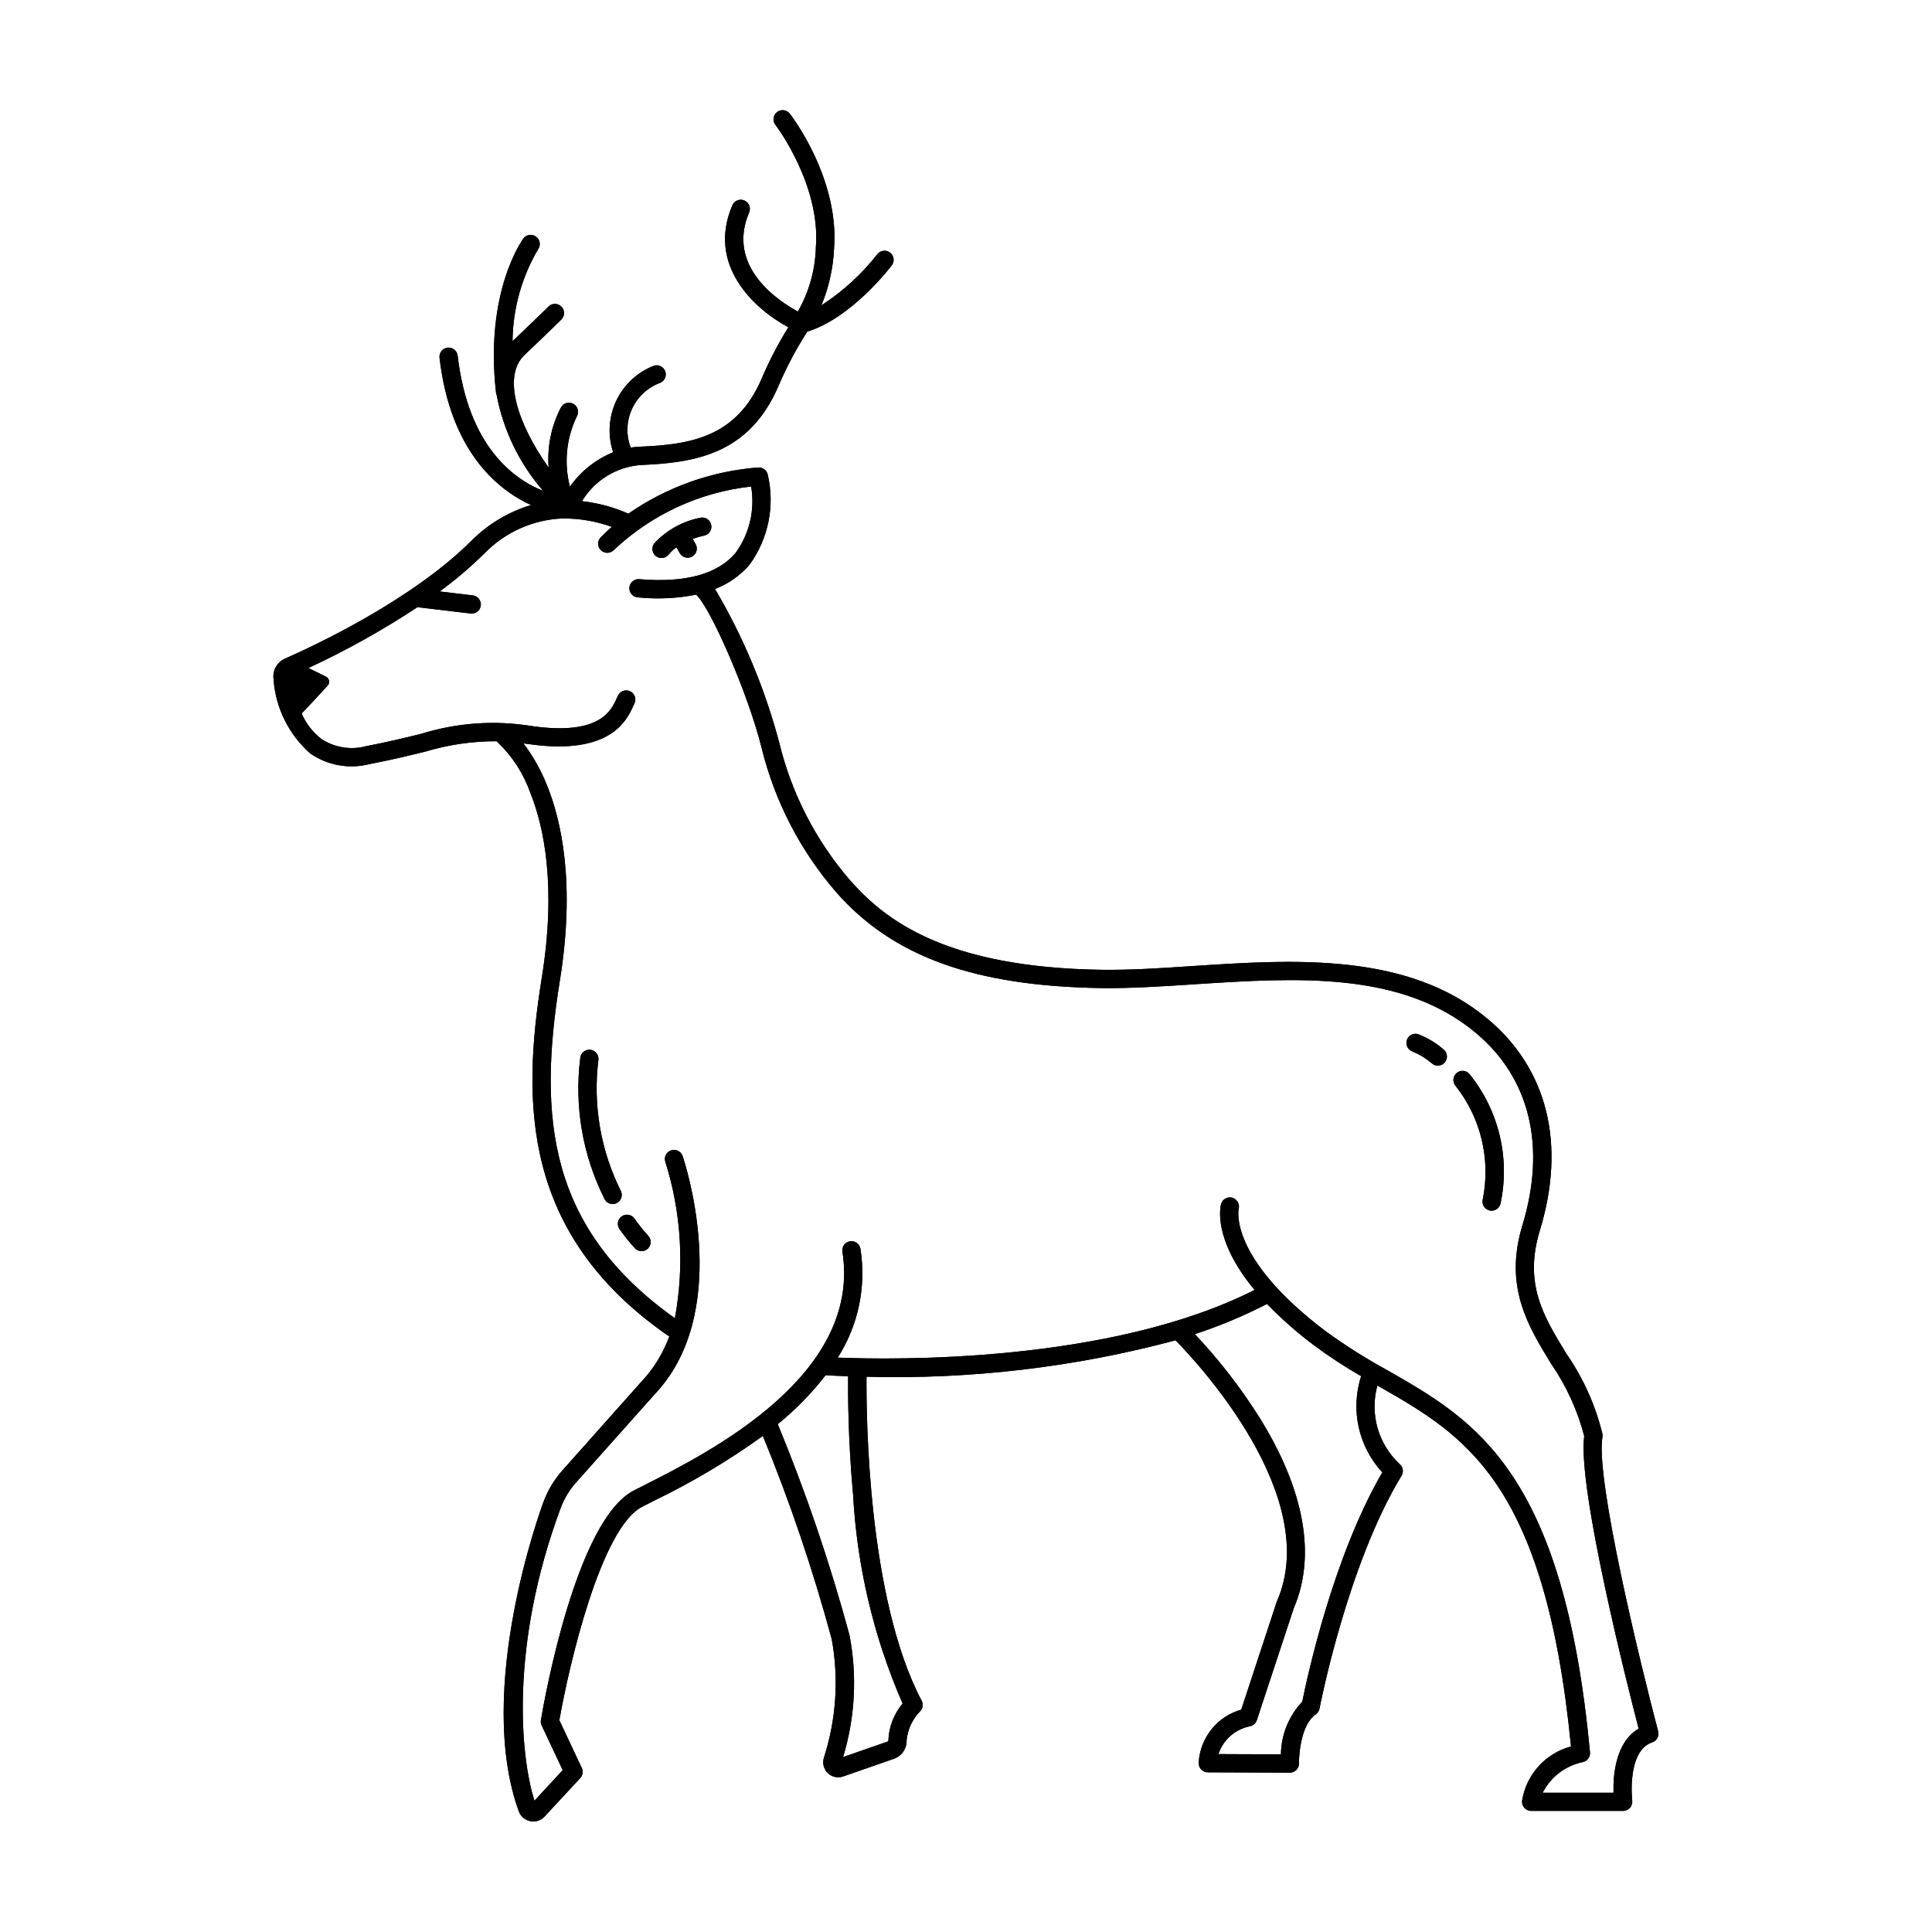 <?xml version="1.0" encoding="UTF-8"?>
<!-- Uploaded to: SVG Repo, www.svgrepo.com, Generator: SVG Repo Mixer Tools -->
<svg fill="#000000" width="800px" height="800px" version="1.1" viewBox="144 144 512 512" xmlns="http://www.w3.org/2000/svg">
 <g>
  <path d="m317.43 287.95c3.285-3.512 7.602-5.883 12.324-6.769 1.297-0.191 2.508 0.684 2.738 1.973 0.227 1.289-0.613 2.527-1.898 2.789-1.027 0.211-2.039 0.504-3.023 0.867l0.82 1.473h0.004c0.59 1.156 0.156 2.574-0.98 3.211-1.133 0.633-2.566 0.254-3.242-0.859l-0.898-1.605c-0.773 0.555-1.477 1.211-2.086 1.949-0.832 1.039-2.352 1.203-3.391 0.367-1.039-0.832-1.207-2.352-0.371-3.391zm-8.852 171.76c-5.387-10.742-7.477-22.836-6.004-34.762 0.094-0.652-0.082-1.312-0.484-1.832-0.406-0.52-1.004-0.855-1.656-0.922-0.656-0.07-1.309 0.133-1.812 0.555-0.504 0.426-0.812 1.039-0.855 1.695-1.59 12.75 0.629 25.691 6.383 37.18 0.383 0.883 1.254 1.453 2.219 1.453 0.332 0 0.66-0.066 0.961-0.203 1.215-0.531 1.773-1.945 1.25-3.164zm273.29 146.02c-6.793 2.277-5.332 15.32-5.316 15.453 0.09 0.688-0.125 1.379-0.582 1.902-0.457 0.52-1.117 0.82-1.812 0.82h-24.391 0.004c-0.684 0-1.336-0.293-1.793-0.801-0.457-0.504-0.68-1.184-0.613-1.863 0.535-3.402 2.043-6.574 4.344-9.133 2.305-2.559 5.301-4.394 8.625-5.281-6.891-70.262-28.289-82.492-50.934-95.441l-0.379-0.215c-1.016 3.676-1.004 7.562 0.035 11.234 1.043 3.672 3.07 6.988 5.863 9.586 0.906 0.77 1.117 2.078 0.504 3.094-14.41 23.68-21.664 61.32-21.734 61.691-0.113 0.633-0.477 1.191-1.008 1.559-3.773 2.551-4.473 10.227-4.43 12.973h0.004c0.008 0.648-0.242 1.277-0.695 1.742-0.461 0.457-1.082 0.715-1.73 0.719l-21.754-0.09c-0.664 0-1.301-0.277-1.758-0.766-0.453-0.484-0.688-1.137-0.645-1.805 0.18-3.219 1.363-6.305 3.383-8.82 2.023-2.519 4.781-4.34 7.887-5.211l9.371-28.48c0.023-0.07 0.051-0.141 0.082-0.211 12.152-27.77-21.129-63.363-26.863-69.191-26.695 7.141-54.277 10.395-81.898 9.652-0.09 10.645 0.344 58.84 14.609 85.844 0.496 0.934 0.324 2.082-0.418 2.832-2.016 2.07-3.269 4.758-3.559 7.633 0.082 2.207-1.285 4.211-3.371 4.941l-13.441 4.68c-1.418 0.496-3 0.152-4.082-0.895-1.082-1.047-1.484-2.613-1.035-4.051 3.273-10.133 3.992-20.922 2.09-31.398-4.957-18.332-11.055-36.336-18.258-53.906-9.16 6.598-18.887 12.383-29.059 17.281-1.066 0.539-2.055 1.039-2.953 1.512-10.902 5.613-19.383 42.02-21.922 56.562l5.949 12.656 0.004-0.004c0.414 0.895 0.25 1.949-0.418 2.672l-9.441 10.188c-0.77 0.84-1.855 1.32-2.996 1.312-0.277 0-0.555-0.027-0.828-0.082-1.398-0.285-2.543-1.277-3.023-2.617-11.68-32.207 5.789-79.977 6.551-81.988h-0.004c1.156-3.102 2.875-5.957 5.082-8.426l22.242-24.977c2.606-3.133 4.648-6.691 6.043-10.52-0.219-0.074-0.426-0.176-0.617-0.309-38.281-26.758-38.578-61.32-33.203-94.652 3.945-24.441 0.535-40.133-3.023-48.992l0.004 0.004c-1.789-5.094-4.754-9.691-8.656-13.418-0.113-0.09-0.223-0.188-0.32-0.297-6.402-0.016-12.77 0.91-18.902 2.758-4.07 1.008-8.68 2.121-14.844 3.324h0.004c-5.359 1.34-11.039 0.316-15.59-2.816-5.738-5.047-9.246-12.156-9.762-19.781-0.281-2.293 0.98-4.496 3.102-5.41 7.559-3.32 33.508-15.391 49.375-31.234 4.391-4.398 9.809-7.641 15.762-9.426-8.855-4.074-21.316-14.172-24.238-38.953v-0.004c-0.094-0.645 0.074-1.305 0.473-1.824 0.398-0.52 0.988-0.855 1.637-0.934 0.652-0.074 1.305 0.117 1.812 0.527 0.508 0.414 0.824 1.016 0.883 1.668 2.852 24.184 15.027 32.746 22.672 35.77h-0.004c-6.293-7.223-10.551-15.992-12.34-25.402-0.086-0.211-0.145-0.43-0.172-0.656-3.023-26.574 6.867-40.305 7.289-40.895 0.809-1.012 2.277-1.207 3.32-0.438 1.047 0.766 1.301 2.227 0.574 3.301-4.371 7.398-6.719 15.82-6.809 24.414 7.148-6.797 9.543-9.199 9.574-9.227v0.004c0.949-0.898 2.441-0.883 3.367 0.039 0.926 0.918 0.957 2.41 0.062 3.367-0.102 0.102-2.484 2.492-9.82 9.465-5.977 5.672-1.828 18.289 6.387 29.844h0.004c-0.426-5.481 0.684-10.969 3.211-15.852 0.289-0.586 0.805-1.031 1.426-1.23 0.621-0.199 1.301-0.141 1.875 0.168 0.578 0.309 1.008 0.836 1.188 1.461 0.18 0.629 0.102 1.305-0.223 1.871-2.809 5.801-3.461 12.406-1.84 18.641 2.859-4.082 6.84-7.246 11.457-9.117-1.492-4.492-1.195-9.387 0.832-13.664 2.027-4.277 5.625-7.609 10.047-9.301 1.215-0.34 2.492 0.32 2.922 1.508s-0.129 2.508-1.281 3.027c-3.336 1.215-6.047 3.715-7.527 6.945-1.48 3.227-1.605 6.914-0.348 10.234 0.781-0.109 1.582-0.191 2.414-0.227 13.203-0.559 25.609-2.363 32.32-18.094v0.004c1.996-4.695 4.356-9.227 7.051-13.559-9.27-4.996-21.633-16.586-14.816-32.379 0.547-1.203 1.953-1.746 3.164-1.223 1.211 0.523 1.777 1.922 1.277 3.141-6.133 14.289 7.523 23.391 12.902 26.293 2.969-5.219 4.609-11.086 4.769-17.09 1.27-16.543-10.539-32.16-10.66-32.305-0.426-0.504-0.625-1.16-0.555-1.816 0.07-0.656 0.406-1.254 0.93-1.656 0.523-0.402 1.188-0.574 1.84-0.473 0.652 0.098 1.234 0.461 1.613 1 0.535 0.695 13.062 17.207 11.652 35.625-0.238 5.184-1.375 10.285-3.359 15.078 5.676-3.68 10.695-8.277 14.863-13.602 0.824-0.996 2.285-1.168 3.316-0.391 1.035 0.777 1.273 2.231 0.543 3.297-0.441 0.586-10.68 14.031-22.484 17.668l-0.434 0.707c-2.738 4.34-5.129 8.887-7.148 13.602-7.805 18.305-22.34 20.426-36.555 21.027h-0.004c-6.422 0.496-12.207 4.059-15.539 9.574 4.242 0.477 8.387 1.598 12.289 3.32 10.195-7.082 22.098-11.309 34.477-12.242 1.152-0.051 2.176 0.719 2.449 1.836 1.957 8.316 0.188 17.066-4.844 23.969-2.465 2.852-5.598 5.047-9.117 6.394 7.523 12.77 13.262 26.512 17.047 40.844 3.262 13.383 9.648 25.805 18.641 36.242 9.426 10.781 25.539 23.234 66.766 23.836 7.559 0.109 15.723-0.422 24.348-1.008 26.574-1.734 56.695-3.699 77.883 13.961 15.945 13.285 20.883 33.227 13.898 56.148-4.297 14.105 0.961 22.715 7.055 32.672h0.004c4.441 6.426 7.668 13.613 9.523 21.199 0.051 0.293 0.051 0.59 0 0.879-1.863 11.035 10.027 60.004 14.766 77.938 0.344 1.234-0.336 2.523-1.551 2.934zm-211.83-66c-1.281-14.242-1.324-26.289-1.281-31.008-2.883-0.098-4.926-0.211-5.965-0.277-3.711 4.797-7.961 9.148-12.676 12.969 7.519 18.215 13.867 36.895 19.008 55.922 2.074 10.75 1.488 21.844-1.707 32.312l11.875-4.137c0.09-0.039 0.145-0.137 0.133-0.234 0.125-3.602 1.457-7.059 3.777-9.816-7.691-17.637-12.141-36.516-13.145-55.73zm134.66-31.043h-0.004c-4.293-2.461-8.441-5.176-12.414-8.129-4.457-3.328-8.641-7.008-12.512-11-6.152 3.168-12.543 5.844-19.117 8.004 6.414 6.797 12.148 14.203 17.129 22.105 11.941 19.195 15.062 36.668 9.07 50.543l-9.773 29.648c-0.277 0.852-1.004 1.477-1.887 1.629-3.883 0.793-7.047 3.602-8.297 7.367l16.566 0.066v-0.004c0.062-5.195 2.082-10.176 5.656-13.949 1.195-5.965 8.062-38.199 21.211-60.766-3.113-3.371-5.277-7.512-6.262-11.996-0.988-4.484-0.762-9.152 0.648-13.52zm73.555 93.406c-2.875-11.082-16.242-63.688-14.418-77.547h-0.004c-1.801-6.871-4.785-13.375-8.82-19.223-6.133-10.031-12.473-20.402-7.559-36.598 6.375-20.949 1.98-39.07-12.375-51.031-19.711-16.426-47.551-14.609-74.477-12.852-8.723 0.57-16.965 1.109-24.73 1.008-33.656-0.504-55.348-8.348-70.332-25.484v0.004c-9.508-11.012-16.27-24.125-19.723-38.258-3.445-13.855-13.246-36.625-17.312-40.52v-0.004c-5.07 1-10.262 1.246-15.402 0.727-0.656-0.027-1.273-0.324-1.707-0.816-0.438-0.496-0.652-1.145-0.598-1.801 0.055-0.652 0.375-1.258 0.883-1.676 0.512-0.414 1.168-0.605 1.82-0.523 12.09 1.008 20.605-1.32 25.375-6.891h0.004c3.731-5.082 5.242-11.461 4.184-17.676-13.645 1.5-26.426 7.414-36.402 16.844-0.934 0.953-2.465 0.969-3.418 0.035s-0.969-2.465-0.035-3.418c0.957-0.977 1.934-1.902 2.926-2.777l0.004 0.004c-4.18-1.504-8.594-2.258-13.035-2.227-7.848 0.312-15.27 3.637-20.738 9.273-3.695 3.644-7.656 7.012-11.844 10.074l8.781 1.047v0.004c1.324 0.156 2.269 1.355 2.113 2.684-0.156 1.324-1.359 2.269-2.684 2.113l-14.105-1.676v-0.004c-9.219 6.082-18.875 11.469-28.895 16.121l4.621 2.277c0.438 0.207 0.754 0.609 0.844 1.086 0.094 0.473-0.047 0.965-0.379 1.32-1.809 2.016-4.848 5.234-6.867 7.367v-0.004c1.121 2.641 2.898 4.949 5.164 6.711 3.477 2.32 7.777 3.039 11.82 1.98 6.047-1.18 10.605-2.293 14.609-3.273 9.574-2.988 19.715-3.688 29.609-2.047 17.809 2.484 20.801-4.117 22.238-7.285 0.133-0.293 0.25-0.555 0.363-0.777 0.27-0.598 0.77-1.062 1.391-1.285 0.617-0.219 1.301-0.18 1.891 0.113 0.59 0.293 1.031 0.812 1.23 1.438 0.195 0.629 0.129 1.309-0.188 1.887-0.09 0.18-0.18 0.387-0.289 0.621-1.617 3.566-5.918 13.055-27.305 10.078-0.609-0.086-1.203-0.16-1.777-0.23v-0.004c2.539 3.348 4.613 7.019 6.172 10.918 3.883 9.465 7.648 26.199 3.481 51.988-5.891 36.477-2.938 65.672 30.484 89.43h0.004c2.562-13.805 1.699-28.031-2.519-41.422-0.426-1.266 0.25-2.633 1.512-3.062 0.25-0.086 0.512-0.129 0.773-0.129 1.035 0.004 1.957 0.664 2.289 1.645 0.539 1.582 12.922 39.012-5.875 61.41l-22.312 25.031c-1.805 2.019-3.215 4.356-4.156 6.891-13.551 36.484-10.625 65.914-6.918 77.508l7.481-8.105-5.578-11.855c-0.207-0.445-0.277-0.945-0.195-1.434 0.91-5.394 9.359-52.949 24.602-60.801l2.977-1.512c17.207-8.711 57.492-29.105 52.32-61.828-0.18-1.305 0.719-2.512 2.019-2.715 1.301-0.207 2.523 0.664 2.758 1.961 1.586 10.031-0.551 20.293-6.012 28.859 14.707 0.598 72.07 1.512 110.46-17.93-11.336-13.684-8.988-22.383-8.848-22.863v-0.004c0.406-1.234 1.715-1.926 2.965-1.566s1.992 1.641 1.68 2.902c-0.07 0.309-2.715 12.949 22.957 32.406h0.004c5.289 3.852 10.828 7.356 16.578 10.484 22.918 13.098 46.621 26.66 53.551 101.18 0.113 1.227-0.715 2.34-1.922 2.59-4.586 0.945-8.496 3.934-10.617 8.109h18.777c-0.129-4.523 0.48-13.355 6.68-16.992zm-48.23-173.73c-1.016 0.867-1.141 2.391-0.277 3.406 6.699 8.477 9.336 19.469 7.203 30.062-0.156 0.621-0.062 1.277 0.262 1.832 0.328 0.551 0.863 0.949 1.484 1.105 0.195 0.051 0.395 0.074 0.598 0.074 1.105 0 2.066-0.75 2.344-1.816 2.598-12.117-0.422-24.758-8.215-34.391-0.414-0.488-1.004-0.793-1.641-0.844-0.641-0.051-1.273 0.156-1.758 0.57zm-10.008-10.23c-1.238-0.492-2.641 0.117-3.133 1.359-0.488 1.242 0.121 2.644 1.359 3.133 1.852 0.75 3.566 1.785 5.09 3.074 0.945 0.941 2.473 0.941 3.414 0 0.945-0.945 0.945-2.473 0-3.418-1.988-1.758-4.266-3.16-6.731-4.148zm-207.92 48.75v-0.004c-0.793-1.07-2.309-1.297-3.383-0.5-1.07 0.797-1.297 2.312-0.5 3.383 1.262 1.797 2.641 3.508 4.125 5.125 0.949 0.926 2.465 0.91 3.398-0.031 0.934-0.945 0.934-2.465 0-3.41-1.305-1.449-2.519-2.977-3.641-4.57z"/>
  <path d="m317.43 287.95c3.285-3.512 7.602-5.883 12.324-6.769 1.297-0.191 2.508 0.684 2.738 1.973 0.227 1.289-0.613 2.527-1.898 2.789-1.027 0.211-2.039 0.504-3.023 0.867l0.82 1.473h0.004c0.59 1.156 0.156 2.574-0.98 3.211-1.133 0.633-2.566 0.254-3.242-0.859l-0.898-1.605c-0.773 0.555-1.477 1.211-2.086 1.949-0.832 1.039-2.352 1.203-3.391 0.367-1.039-0.832-1.207-2.352-0.371-3.391zm-8.852 171.76c-5.387-10.742-7.477-22.836-6.004-34.762 0.094-0.652-0.082-1.312-0.484-1.832-0.406-0.52-1.004-0.855-1.656-0.922-0.656-0.07-1.309 0.133-1.812 0.555-0.504 0.426-0.812 1.039-0.855 1.695-1.59 12.75 0.629 25.691 6.383 37.18 0.383 0.883 1.254 1.453 2.219 1.453 0.332 0 0.66-0.066 0.961-0.203 1.215-0.531 1.773-1.945 1.25-3.164zm273.29 146.02c-6.793 2.277-5.332 15.32-5.316 15.453 0.09 0.688-0.125 1.379-0.582 1.902-0.457 0.52-1.117 0.82-1.812 0.82h-24.391 0.004c-0.684 0-1.336-0.293-1.793-0.801-0.457-0.504-0.68-1.184-0.613-1.863 0.535-3.402 2.043-6.574 4.344-9.133 2.305-2.559 5.301-4.394 8.625-5.281-6.891-70.262-28.289-82.492-50.934-95.441l-0.379-0.215c-1.016 3.676-1.004 7.562 0.035 11.234 1.043 3.672 3.07 6.988 5.863 9.586 0.906 0.77 1.117 2.078 0.504 3.094-14.41 23.68-21.664 61.32-21.734 61.691-0.113 0.633-0.477 1.191-1.008 1.559-3.773 2.551-4.473 10.227-4.43 12.973h0.004c0.008 0.648-0.242 1.277-0.695 1.742-0.461 0.457-1.082 0.715-1.73 0.719l-21.754-0.09c-0.664 0-1.301-0.277-1.758-0.766-0.453-0.484-0.688-1.137-0.645-1.805 0.18-3.219 1.363-6.305 3.383-8.82 2.023-2.519 4.781-4.34 7.887-5.211l9.371-28.48c0.023-0.07 0.051-0.141 0.082-0.211 12.152-27.77-21.129-63.363-26.863-69.191-26.695 7.141-54.277 10.395-81.898 9.652-0.09 10.645 0.344 58.84 14.609 85.844 0.496 0.934 0.324 2.082-0.418 2.832-2.016 2.07-3.269 4.758-3.559 7.633 0.082 2.207-1.285 4.211-3.371 4.941l-13.441 4.68c-1.418 0.496-3 0.152-4.082-0.895-1.082-1.047-1.484-2.613-1.035-4.051 3.273-10.133 3.992-20.922 2.09-31.398-4.957-18.332-11.055-36.336-18.258-53.906-9.16 6.598-18.887 12.383-29.059 17.281-1.066 0.539-2.055 1.039-2.953 1.512-10.902 5.613-19.383 42.02-21.922 56.562l5.949 12.656 0.004-0.004c0.414 0.895 0.25 1.949-0.418 2.672l-9.441 10.188c-0.77 0.84-1.855 1.32-2.996 1.312-0.277 0-0.555-0.027-0.828-0.082-1.398-0.285-2.543-1.277-3.023-2.617-11.68-32.207 5.789-79.977 6.551-81.988h-0.004c1.156-3.102 2.875-5.957 5.082-8.426l22.242-24.977c2.606-3.133 4.648-6.691 6.043-10.52-0.219-0.074-0.426-0.176-0.617-0.309-38.281-26.758-38.578-61.32-33.203-94.652 3.945-24.441 0.535-40.133-3.023-48.992l0.004 0.004c-1.789-5.094-4.754-9.691-8.656-13.418-0.113-0.09-0.223-0.188-0.32-0.297-6.402-0.016-12.77 0.91-18.902 2.758-4.07 1.008-8.68 2.121-14.844 3.324h0.004c-5.359 1.34-11.039 0.316-15.59-2.816-5.738-5.047-9.246-12.156-9.762-19.781-0.281-2.293 0.98-4.496 3.102-5.41 7.559-3.32 33.508-15.391 49.375-31.234 4.391-4.398 9.809-7.641 15.762-9.426-8.855-4.074-21.316-14.172-24.238-38.953v-0.004c-0.094-0.645 0.074-1.305 0.473-1.824 0.398-0.52 0.988-0.855 1.637-0.934 0.652-0.074 1.305 0.117 1.812 0.527 0.508 0.414 0.824 1.016 0.883 1.668 2.852 24.184 15.027 32.746 22.672 35.77h-0.004c-6.293-7.223-10.551-15.992-12.34-25.402-0.086-0.211-0.145-0.43-0.172-0.656-3.023-26.574 6.867-40.305 7.289-40.895 0.809-1.012 2.277-1.207 3.32-0.438 1.047 0.766 1.301 2.227 0.574 3.301-4.371 7.398-6.719 15.82-6.809 24.414 7.148-6.797 9.543-9.199 9.574-9.227v0.004c0.949-0.898 2.441-0.883 3.367 0.039 0.926 0.918 0.957 2.41 0.062 3.367-0.102 0.102-2.484 2.492-9.82 9.465-5.977 5.672-1.828 18.289 6.387 29.844h0.004c-0.426-5.481 0.684-10.969 3.211-15.852 0.289-0.586 0.805-1.031 1.426-1.23 0.621-0.199 1.301-0.141 1.875 0.168 0.578 0.309 1.008 0.836 1.188 1.461 0.18 0.629 0.102 1.305-0.223 1.871-2.809 5.801-3.461 12.406-1.84 18.641 2.859-4.082 6.84-7.246 11.457-9.117-1.492-4.492-1.195-9.387 0.832-13.664 2.027-4.277 5.625-7.609 10.047-9.301 1.215-0.34 2.492 0.32 2.922 1.508s-0.129 2.508-1.281 3.027c-3.336 1.215-6.047 3.715-7.527 6.945-1.48 3.227-1.605 6.914-0.348 10.234 0.781-0.109 1.582-0.191 2.414-0.227 13.203-0.559 25.609-2.363 32.32-18.094v0.004c1.996-4.695 4.356-9.227 7.051-13.559-9.27-4.996-21.633-16.586-14.816-32.379 0.547-1.203 1.953-1.746 3.164-1.223 1.211 0.523 1.777 1.922 1.277 3.141-6.133 14.289 7.523 23.391 12.902 26.293 2.969-5.219 4.609-11.086 4.769-17.09 1.27-16.543-10.539-32.16-10.66-32.305-0.426-0.504-0.625-1.16-0.555-1.816 0.07-0.656 0.406-1.254 0.93-1.656 0.523-0.402 1.188-0.574 1.84-0.473 0.652 0.098 1.234 0.461 1.613 1 0.535 0.695 13.062 17.207 11.652 35.625-0.238 5.184-1.375 10.285-3.359 15.078 5.676-3.68 10.695-8.277 14.863-13.602 0.824-0.996 2.285-1.168 3.316-0.391 1.035 0.777 1.273 2.231 0.543 3.297-0.441 0.586-10.68 14.031-22.484 17.668l-0.434 0.707c-2.738 4.34-5.129 8.887-7.148 13.602-7.805 18.305-22.34 20.426-36.555 21.027h-0.004c-6.422 0.496-12.207 4.059-15.539 9.574 4.242 0.477 8.387 1.598 12.289 3.32 10.195-7.082 22.098-11.309 34.477-12.242 1.152-0.051 2.176 0.719 2.449 1.836 1.957 8.316 0.188 17.066-4.844 23.969-2.465 2.852-5.598 5.047-9.117 6.394 7.523 12.77 13.262 26.512 17.047 40.844 3.262 13.383 9.648 25.805 18.641 36.242 9.426 10.781 25.539 23.234 66.766 23.836 7.559 0.109 15.723-0.422 24.348-1.008 26.574-1.734 56.695-3.699 77.883 13.961 15.945 13.285 20.883 33.227 13.898 56.148-4.297 14.105 0.961 22.715 7.055 32.672h0.004c4.441 6.426 7.668 13.613 9.523 21.199 0.051 0.293 0.051 0.59 0 0.879-1.863 11.035 10.027 60.004 14.766 77.938 0.344 1.234-0.336 2.523-1.551 2.934zm-211.83-66c-1.281-14.242-1.324-26.289-1.281-31.008-2.883-0.098-4.926-0.211-5.965-0.277-3.711 4.797-7.961 9.148-12.676 12.969 7.519 18.215 13.867 36.895 19.008 55.922 2.074 10.75 1.488 21.844-1.707 32.312l11.875-4.137c0.09-0.039 0.145-0.137 0.133-0.234 0.125-3.602 1.457-7.059 3.777-9.816-7.691-17.637-12.141-36.516-13.145-55.73zm134.66-31.043h-0.004c-4.293-2.461-8.441-5.176-12.414-8.129-4.457-3.328-8.641-7.008-12.512-11-6.152 3.168-12.543 5.844-19.117 8.004 6.414 6.797 12.148 14.203 17.129 22.105 11.941 19.195 15.062 36.668 9.07 50.543l-9.773 29.648c-0.277 0.852-1.004 1.477-1.887 1.629-3.883 0.793-7.047 3.602-8.297 7.367l16.566 0.066v-0.004c0.062-5.195 2.082-10.176 5.656-13.949 1.195-5.965 8.062-38.199 21.211-60.766-3.113-3.371-5.277-7.512-6.262-11.996-0.988-4.484-0.762-9.152 0.648-13.52zm73.555 93.406c-2.875-11.082-16.242-63.688-14.418-77.547h-0.004c-1.801-6.871-4.785-13.375-8.82-19.223-6.133-10.031-12.473-20.402-7.559-36.598 6.375-20.949 1.98-39.07-12.375-51.031-19.711-16.426-47.551-14.609-74.477-12.852-8.723 0.57-16.965 1.109-24.73 1.008-33.656-0.504-55.348-8.348-70.332-25.484v0.004c-9.508-11.012-16.27-24.125-19.723-38.258-3.445-13.855-13.246-36.625-17.312-40.52v-0.004c-5.07 1-10.262 1.246-15.402 0.727-0.656-0.027-1.273-0.324-1.707-0.816-0.438-0.496-0.652-1.145-0.598-1.801 0.055-0.652 0.375-1.258 0.883-1.676 0.512-0.414 1.168-0.605 1.82-0.523 12.09 1.008 20.605-1.32 25.375-6.891h0.004c3.731-5.082 5.242-11.461 4.184-17.676-13.645 1.5-26.426 7.414-36.402 16.844-0.934 0.953-2.465 0.969-3.418 0.035s-0.969-2.465-0.035-3.418c0.957-0.977 1.934-1.902 2.926-2.777l0.004 0.004c-4.18-1.504-8.594-2.258-13.035-2.227-7.848 0.312-15.27 3.637-20.738 9.273-3.695 3.644-7.656 7.012-11.844 10.074l8.781 1.047v0.004c1.324 0.156 2.269 1.355 2.113 2.684-0.156 1.324-1.359 2.269-2.684 2.113l-14.105-1.676v-0.004c-9.219 6.082-18.875 11.469-28.895 16.121l4.621 2.277c0.438 0.207 0.754 0.609 0.844 1.086 0.094 0.473-0.047 0.965-0.379 1.32-1.809 2.016-4.848 5.234-6.867 7.367v-0.004c1.121 2.641 2.898 4.949 5.164 6.711 3.477 2.32 7.777 3.039 11.82 1.98 6.047-1.18 10.605-2.293 14.609-3.273 9.574-2.988 19.715-3.688 29.609-2.047 17.809 2.484 20.801-4.117 22.238-7.285 0.133-0.293 0.25-0.555 0.363-0.777 0.27-0.598 0.77-1.062 1.391-1.285 0.617-0.219 1.301-0.18 1.891 0.113 0.59 0.293 1.031 0.812 1.23 1.438 0.195 0.629 0.129 1.309-0.188 1.887-0.09 0.18-0.18 0.387-0.289 0.621-1.617 3.566-5.918 13.055-27.305 10.078-0.609-0.086-1.203-0.16-1.777-0.23v-0.004c2.539 3.348 4.613 7.019 6.172 10.918 3.883 9.465 7.648 26.199 3.481 51.988-5.891 36.477-2.938 65.672 30.484 89.43h0.004c2.562-13.805 1.699-28.031-2.519-41.422-0.426-1.266 0.25-2.633 1.512-3.062 0.25-0.086 0.512-0.129 0.773-0.129 1.035 0.004 1.957 0.664 2.289 1.645 0.539 1.582 12.922 39.012-5.875 61.41l-22.312 25.031c-1.805 2.019-3.215 4.356-4.156 6.891-13.551 36.484-10.625 65.914-6.918 77.508l7.481-8.105-5.578-11.855c-0.207-0.445-0.277-0.945-0.195-1.434 0.91-5.394 9.359-52.949 24.602-60.801l2.977-1.512c17.207-8.711 57.492-29.105 52.32-61.828-0.18-1.305 0.719-2.512 2.019-2.715 1.301-0.207 2.523 0.664 2.758 1.961 1.586 10.031-0.551 20.293-6.012 28.859 14.707 0.598 72.07 1.512 110.46-17.93-11.336-13.684-8.988-22.383-8.848-22.863v-0.004c0.406-1.234 1.715-1.926 2.965-1.566s1.992 1.641 1.68 2.902c-0.07 0.309-2.715 12.949 22.957 32.406h0.004c5.289 3.852 10.828 7.356 16.578 10.484 22.918 13.098 46.621 26.66 53.551 101.18 0.113 1.227-0.715 2.34-1.922 2.59-4.586 0.945-8.496 3.934-10.617 8.109h18.777c-0.129-4.523 0.48-13.355 6.68-16.992zm-48.23-173.73c-1.016 0.867-1.141 2.391-0.277 3.406 6.699 8.477 9.336 19.469 7.203 30.062-0.156 0.621-0.062 1.277 0.262 1.832 0.328 0.551 0.863 0.949 1.484 1.105 0.195 0.051 0.395 0.074 0.598 0.074 1.105 0 2.066-0.75 2.344-1.816 2.598-12.117-0.422-24.758-8.215-34.391-0.414-0.488-1.004-0.793-1.641-0.844-0.641-0.051-1.273 0.156-1.758 0.57zm-10.008-10.23c-1.238-0.492-2.641 0.117-3.133 1.359-0.488 1.242 0.121 2.644 1.359 3.133 1.852 0.75 3.566 1.785 5.09 3.074 0.945 0.941 2.473 0.941 3.414 0 0.945-0.945 0.945-2.473 0-3.418-1.988-1.758-4.266-3.16-6.731-4.148zm-207.92 48.75v-0.004c-0.793-1.07-2.309-1.297-3.383-0.5-1.07 0.797-1.297 2.312-0.5 3.383 1.262 1.797 2.641 3.508 4.125 5.125 0.949 0.926 2.465 0.91 3.398-0.031 0.934-0.945 0.934-2.465 0-3.41-1.305-1.449-2.519-2.977-3.641-4.57z"/>
 </g>
</svg>